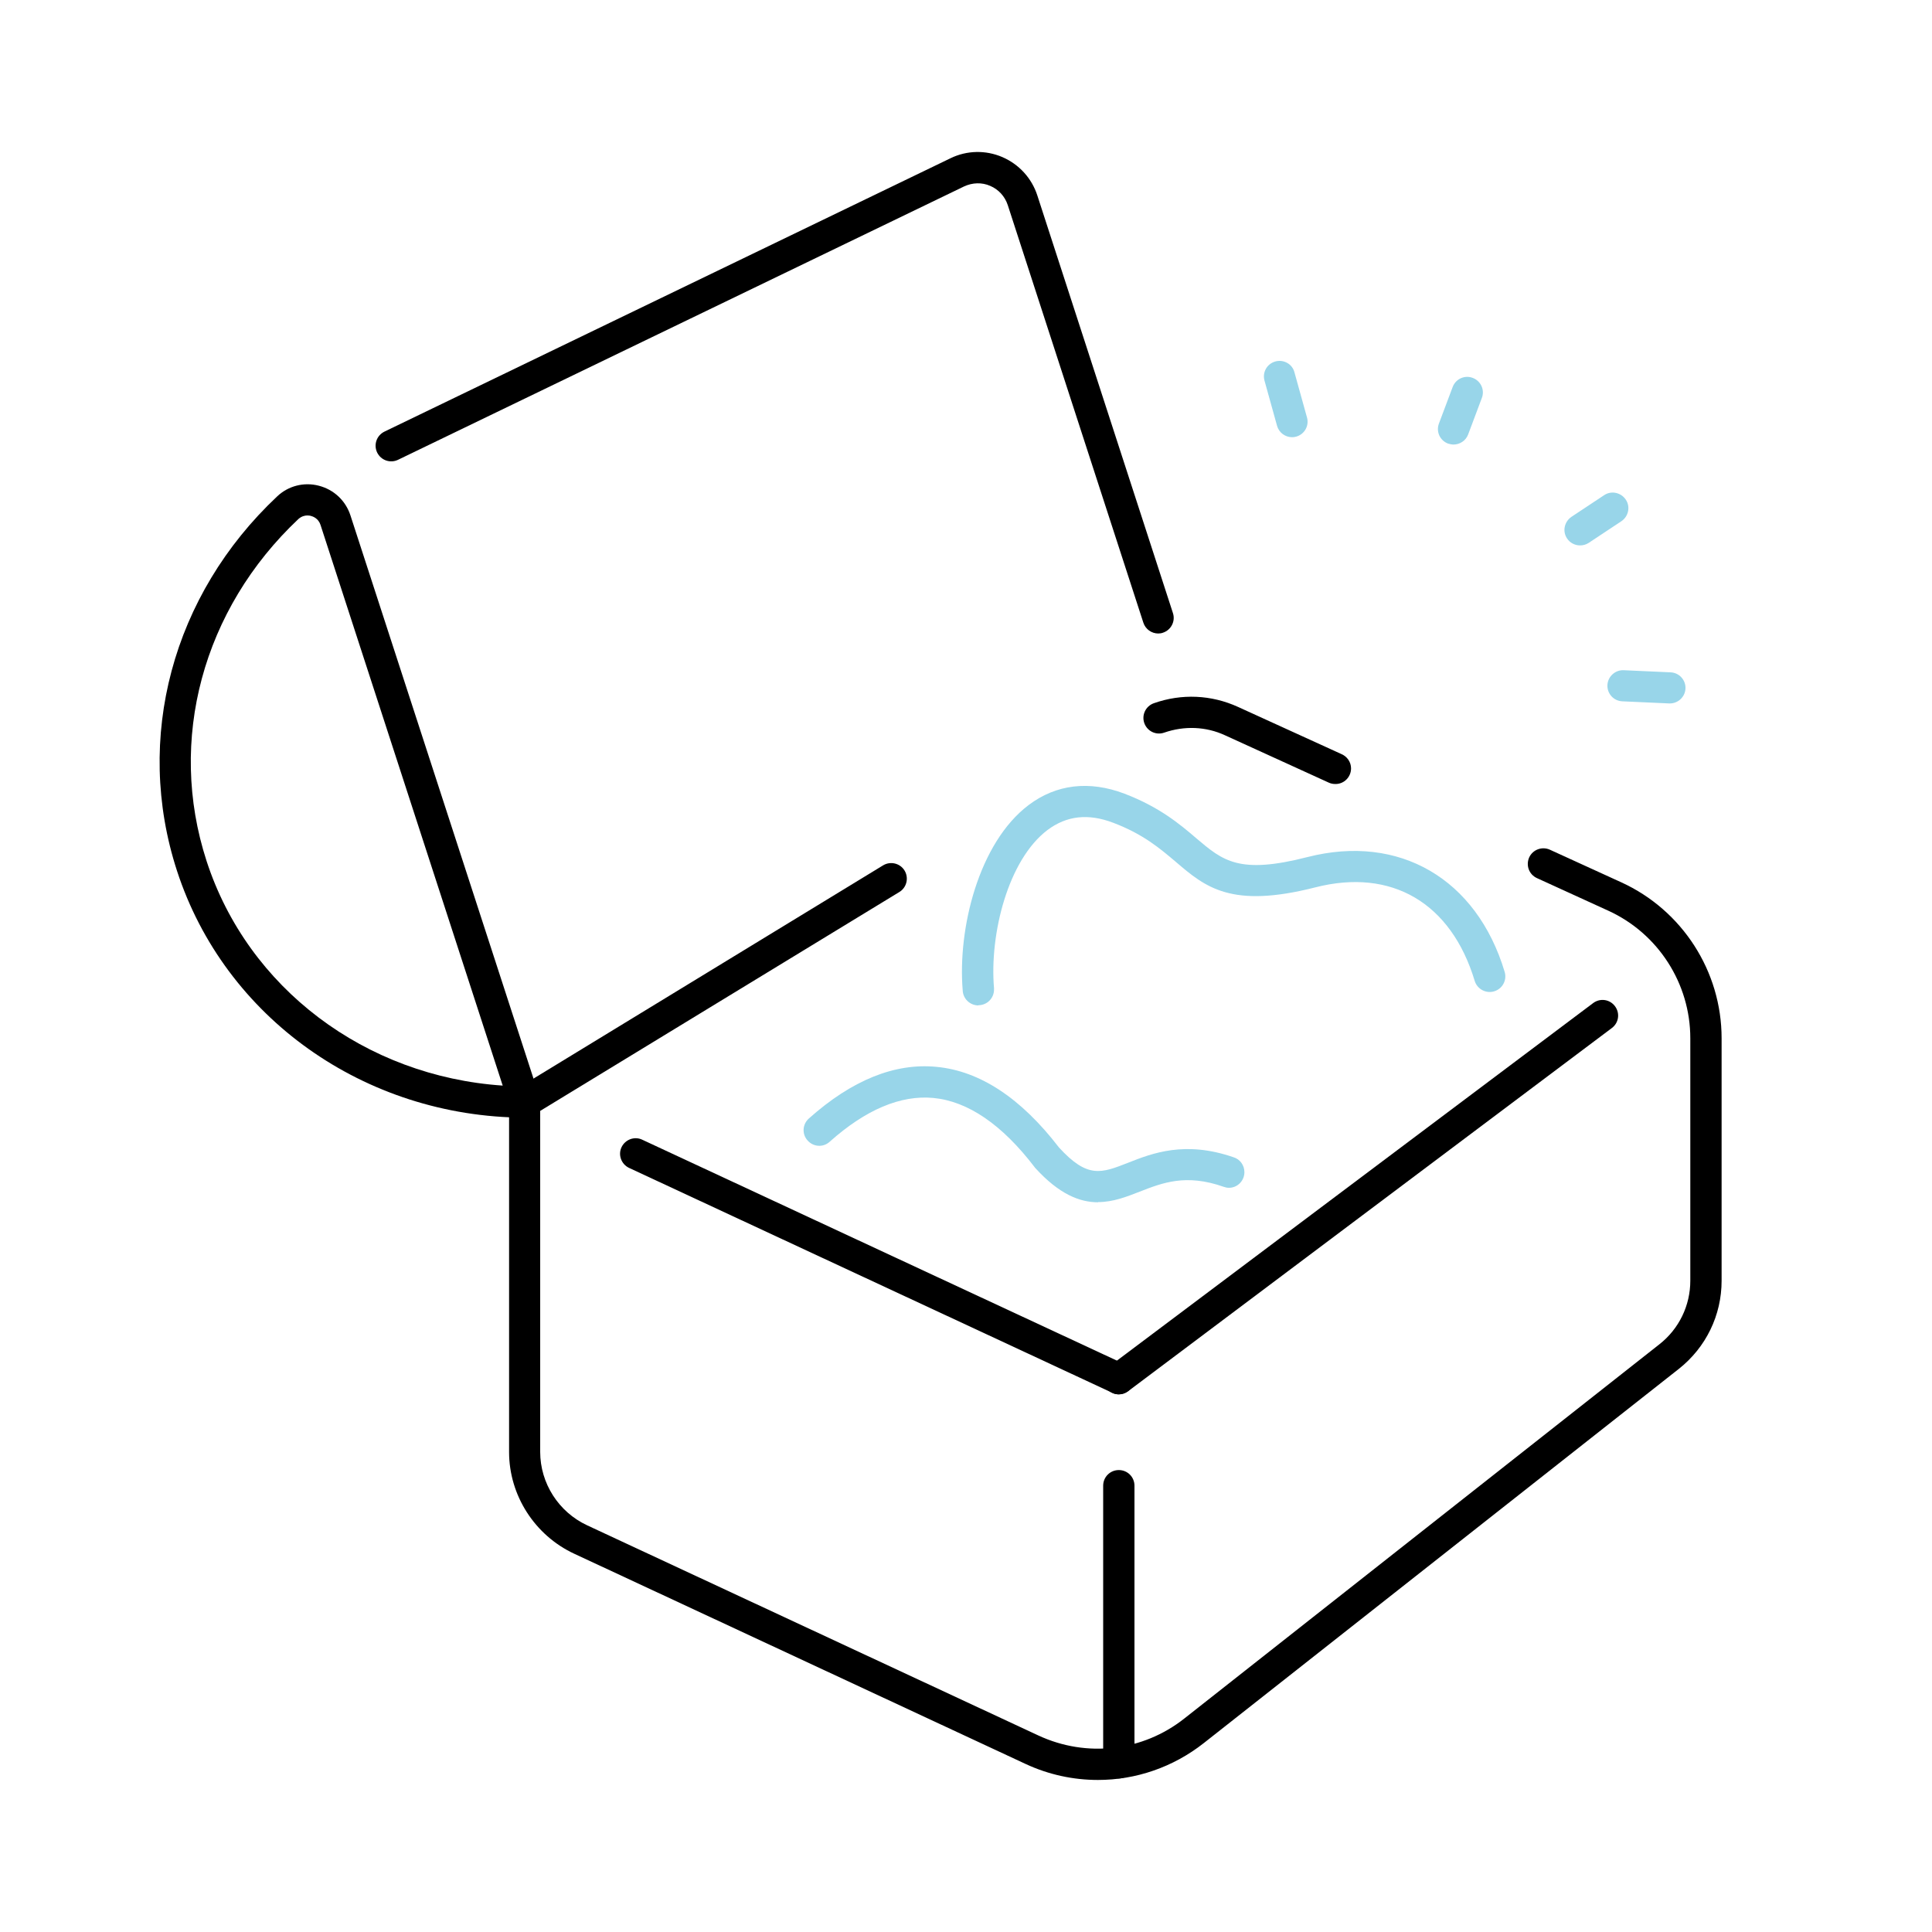 <?xml version="1.0" encoding="UTF-8"?><svg id="Layer_2" xmlns="http://www.w3.org/2000/svg" viewBox="0 0 100 100"><defs><style>.cls-1{fill:#98d5e9;}.cls-1,.cls-2{stroke-width:0px;}.cls-2{fill:#000;}</style></defs><path class="cls-2" d="M69.12,40.58h0c-.12,0-.23-.02-.34-.07l-5.37-2.45c-.99-.46-2.11-.5-3.15-.14-.42.15-.88-.07-1.03-.49-.15-.42.07-.88.49-1.03,1.44-.51,2.98-.44,4.36.19l5.35,2.44c.29.12.5.41.5.74,0,.45-.36.81-.8.81Z"/><path class="cls-2" d="M56.83,92.13c-1.27,0-2.55-.27-3.75-.83l-23.36-10.88c-2.04-.95-3.37-3.02-3.37-5.26v-18.11c0-.28.15-.54.39-.69l18.97-11.57c.38-.23.88-.11,1.11.27.23.38.11.88-.27,1.11l-18.59,11.33v17.65c0,1.62.95,3.11,2.43,3.8l23.36,10.88c2.5,1.16,5.4.82,7.55-.88l24.59-19.37c1.02-.8,1.6-2.01,1.6-3.29v-12.55c0-2.83-1.66-5.42-4.24-6.6l-3.7-1.69c-.41-.19-.58-.66-.4-1.07.19-.41.67-.58,1.07-.4l3.7,1.69c3.15,1.44,5.19,4.6,5.19,8.07v12.55c0,1.79-.81,3.45-2.21,4.56l-24.59,19.37c-1.6,1.26-3.53,1.91-5.48,1.91Z"/><path class="cls-2" d="M57.91,72.17c-.25,0-.49-.11-.65-.32-.27-.36-.2-.86.16-1.13l25.04-18.8c.36-.27.86-.2,1.13.16.27.36.2.86-.16,1.13l-25.04,18.8c-.15.11-.32.16-.48.16Z"/><path class="cls-2" d="M57.91,72.17c-.11,0-.23-.02-.34-.08l-25.01-11.64c-.4-.19-.58-.67-.39-1.07.19-.4.67-.58,1.07-.39l25.01,11.64c.4.19.58.67.39,1.07-.14.29-.43.47-.73.47Z"/><path class="cls-2" d="M57.91,92.05c-.45,0-.81-.36-.81-.81v-14.34c0-.45.36-.81.81-.81s.81.36.81.81v14.34c0,.45-.36.81-.81.81Z"/><path class="cls-2" d="M27.15,57.85h0c-8.29-.04-15.52-5.18-17.99-12.78-2.23-6.85-.24-14.28,5.19-19.38.57-.54,1.38-.75,2.15-.55.78.2,1.39.77,1.64,1.54l9.79,30.12c.08.25.04.52-.12.73-.15.21-.39.33-.65.33ZM15.91,26.68c-.13,0-.3.04-.46.18-4.96,4.67-6.79,11.45-4.76,17.7,2.14,6.59,8.22,11.15,15.33,11.63l-9.43-29.02h0c-.11-.34-.39-.44-.51-.47-.04-.01-.1-.02-.18-.02Z"/><path class="cls-2" d="M59.95,32.79c-.34,0-.66-.22-.77-.56l-7.02-21.62c-.15-.45-.48-.81-.91-.99-.43-.19-.92-.17-1.35.03l-29.3,14.15c-.4.19-.88.03-1.08-.38-.19-.4-.03-.88.38-1.08l29.3-14.15c.84-.41,1.82-.43,2.68-.06.86.37,1.52,1.09,1.81,1.98l7.02,21.62c.14.42-.09.88-.52,1.02-.08.03-.17.04-.25.04Z"/><path class="cls-1" d="M56.84,62.23c-.95,0-2.01-.41-3.25-1.77-.02-.02-.03-.03-.04-.05-1.68-2.2-3.45-3.41-5.24-3.58-1.69-.16-3.5.6-5.37,2.27-.33.3-.84.27-1.14-.07-.3-.33-.27-.84.07-1.14,2.22-1.98,4.44-2.88,6.6-2.67,2.25.21,4.38,1.62,6.34,4.17,1.48,1.62,2.19,1.34,3.59.79,1.24-.49,2.94-1.15,5.45-.28.33.1.56.41.56.77,0,.45-.36.81-.8.81-.09,0-.19-.02-.27-.05-1.95-.69-3.17-.21-4.35.25-.67.26-1.37.54-2.15.54Z"/><path class="cls-1" d="M50.64,52.04c-.43,0-.79-.34-.81-.77-.27-3.21.83-7.65,3.41-9.6,1.43-1.08,3.14-1.28,4.96-.59,1.81.69,2.87,1.58,3.71,2.3,1.39,1.18,2.22,1.89,5.77.98,4.74-1.21,8.75,1.12,10.2,5.94.13.43-.11.88-.54,1.01-.42.13-.88-.11-1.01-.54-1.22-4.04-4.3-5.85-8.25-4.84-4.36,1.11-5.69-.01-7.22-1.32-.83-.7-1.68-1.43-3.23-2.02-1.31-.5-2.42-.37-3.41.37-2.04,1.54-3.01,5.38-2.77,8.19,0,.02,0,.05,0,.07,0,.45-.36.81-.81.81Z"/><path class="cls-1" d="M86.44,36.41s-.03,0-.04,0l-2.43-.11c-.45-.02-.79-.4-.77-.84.02-.45.41-.79.84-.77l2.43.11c.45.02.79.4.77.84-.02.43-.38.77-.81.77Z"/><path class="cls-1" d="M81.78,28.23c-.26,0-.52-.13-.67-.36-.25-.37-.14-.87.23-1.12l1.69-1.12c.37-.25.87-.14,1.12.23.25.37.14.87-.23,1.12l-1.69,1.12c-.14.09-.29.13-.44.13Z"/><path class="cls-1" d="M75.24,23.01c-.09,0-.19-.02-.29-.05-.42-.16-.63-.62-.47-1.04l.71-1.89c.16-.42.62-.63,1.04-.47.42.16.63.62.47,1.04l-.71,1.89c-.12.32-.43.52-.76.52Z"/><path class="cls-1" d="M66.88,22.63c-.35,0-.68-.23-.78-.59l-.65-2.34c-.12-.43.13-.87.56-.99.43-.12.88.13.99.56l.65,2.34c.12.43-.13.87-.56.99-.07.02-.14.03-.22.03Z"/></svg>